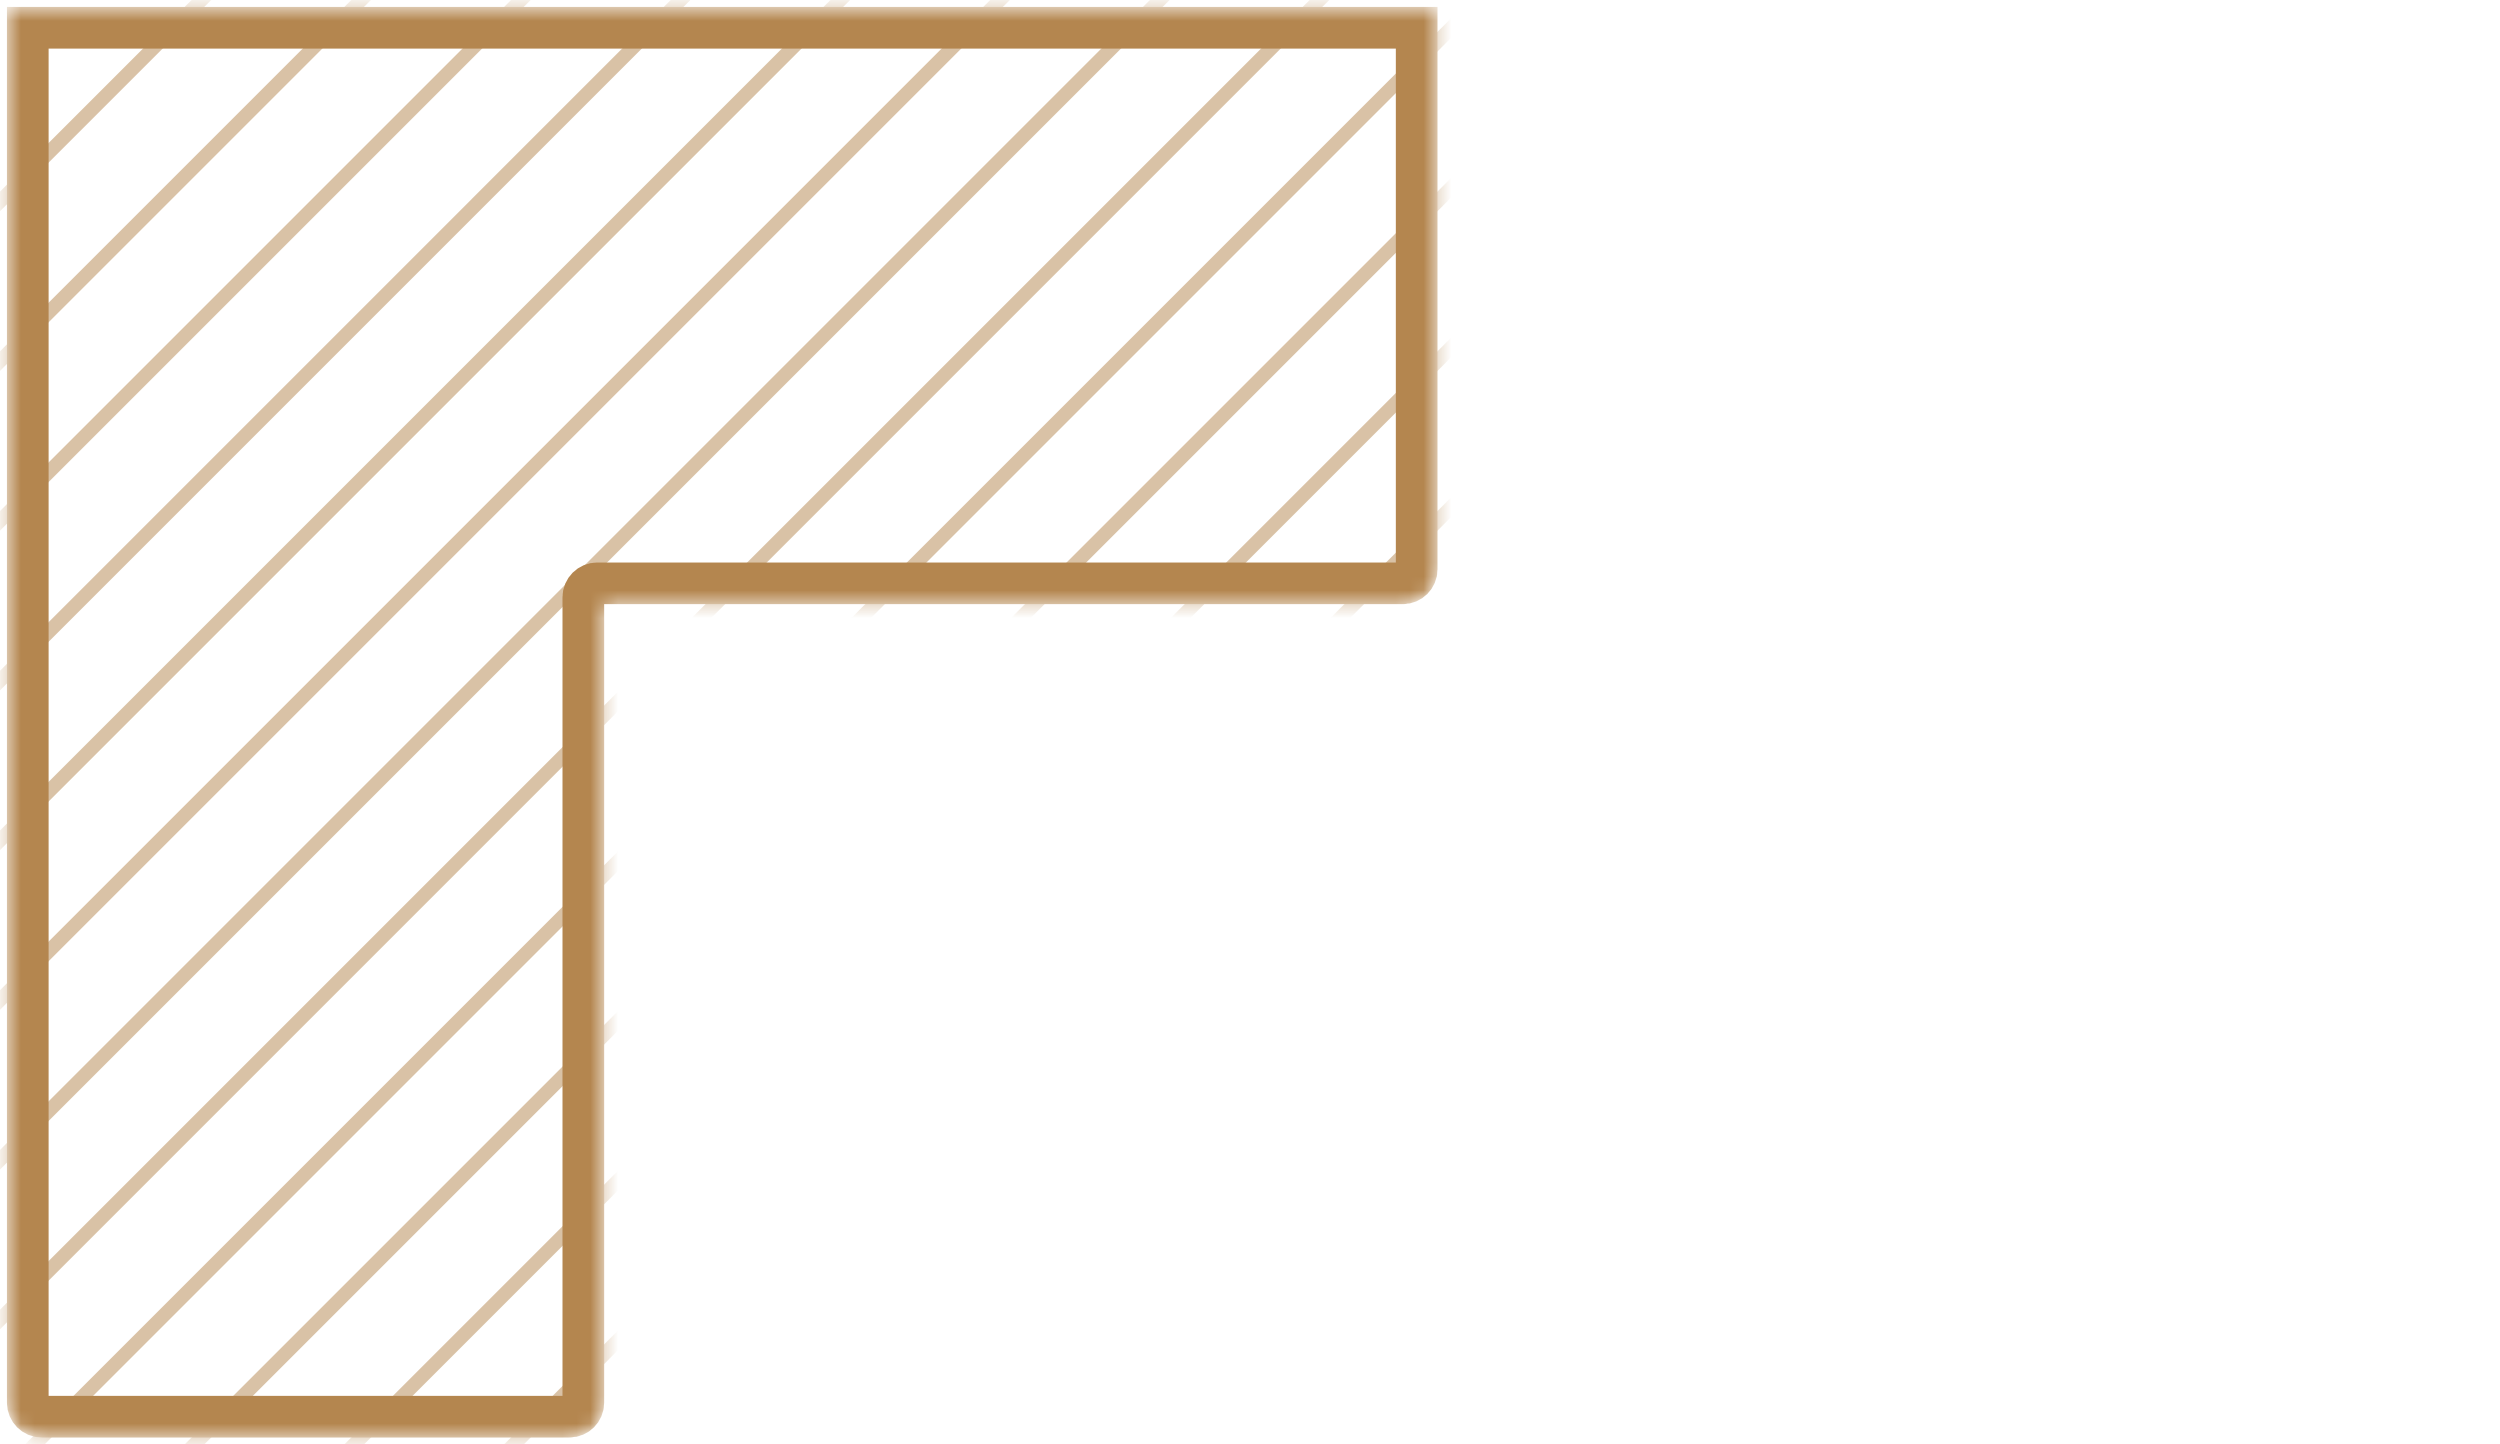 <svg width="180" height="104" viewBox="0 0 180 104" fill="none" xmlns="http://www.w3.org/2000/svg">
<mask id="mask0_1135_5211" style="mask-type:alpha" maskUnits="userSpaceOnUse" x="0" y="0" width="104" height="104">
<path d="M2 2H102V41C102 41.552 101.552 42 101 42H43C42.448 42 42 42.448 42 43V101C42 101.552 41.552 102 41 102H3C2.448 102 2 101.552 2 101V2Z" fill="#D9D9D9" stroke="#B4864F" stroke-width="3"/>
</mask>
<g mask="url(#mask0_1135_5211)">
<path d="M30.5 -16L-101 115.5" stroke="#B4864F" stroke-opacity="0.5"/>
<path d="M42 -16L-89.5 115.5" stroke="#B4864F" stroke-opacity="0.5"/>
<path d="M53.5 -16L-78 115.5" stroke="#B4864F" stroke-opacity="0.5"/>
<path d="M65 -16L-66.5 115.5" stroke="#B4864F" stroke-opacity="0.5"/>
<path d="M76.5 -16L-55 115.5" stroke="#B4864F" stroke-opacity="0.5"/>
<path d="M88 -16L-43.5 115.5" stroke="#B4864F" stroke-opacity="0.5"/>
<path d="M99.5 -16L-32 115.5" stroke="#B4864F" stroke-opacity="0.5"/>
<path d="M111 -16L-20.5 115.5" stroke="#B4864F" stroke-opacity="0.5"/>
<path d="M122.5 -16L-9 115.5" stroke="#B4864F" stroke-opacity="0.5"/>
<path d="M134 -16L2.5 115.5" stroke="#B4864F" stroke-opacity="0.5"/>
<path d="M145.5 -16L14 115.5" stroke="#B4864F" stroke-opacity="0.5"/>
<path d="M157 -16L25.5 115.5" stroke="#B4864F" stroke-opacity="0.5"/>
<path d="M168.5 -16L37 115.5" stroke="#B4864F" stroke-opacity="0.5"/>
<path d="M180 -16L48.5 115.5" stroke="#B4864F" stroke-opacity="0.5"/>
<path d="M191.5 -16L60 115.5" stroke="#B4864F" stroke-opacity="0.5"/>
<path d="M203 -16L71.5 115.5" stroke="#B4864F" stroke-opacity="0.5"/>
<path d="M214.5 -16L83 115.5" stroke="#B4864F" stroke-opacity="0.5"/>
<path d="M226 -16L94.5 115.5" stroke="#B4864F" stroke-opacity="0.5"/>
<path d="M102 2H2V101C2 101.552 2.448 102 3 102H41C41.552 102 42 101.552 42 101V43C42 42.448 42.448 42 43 42H101C101.552 42 102 41.552 102 41V2Z" stroke="#B4864F" stroke-width="3"/>
</g>
</svg>
